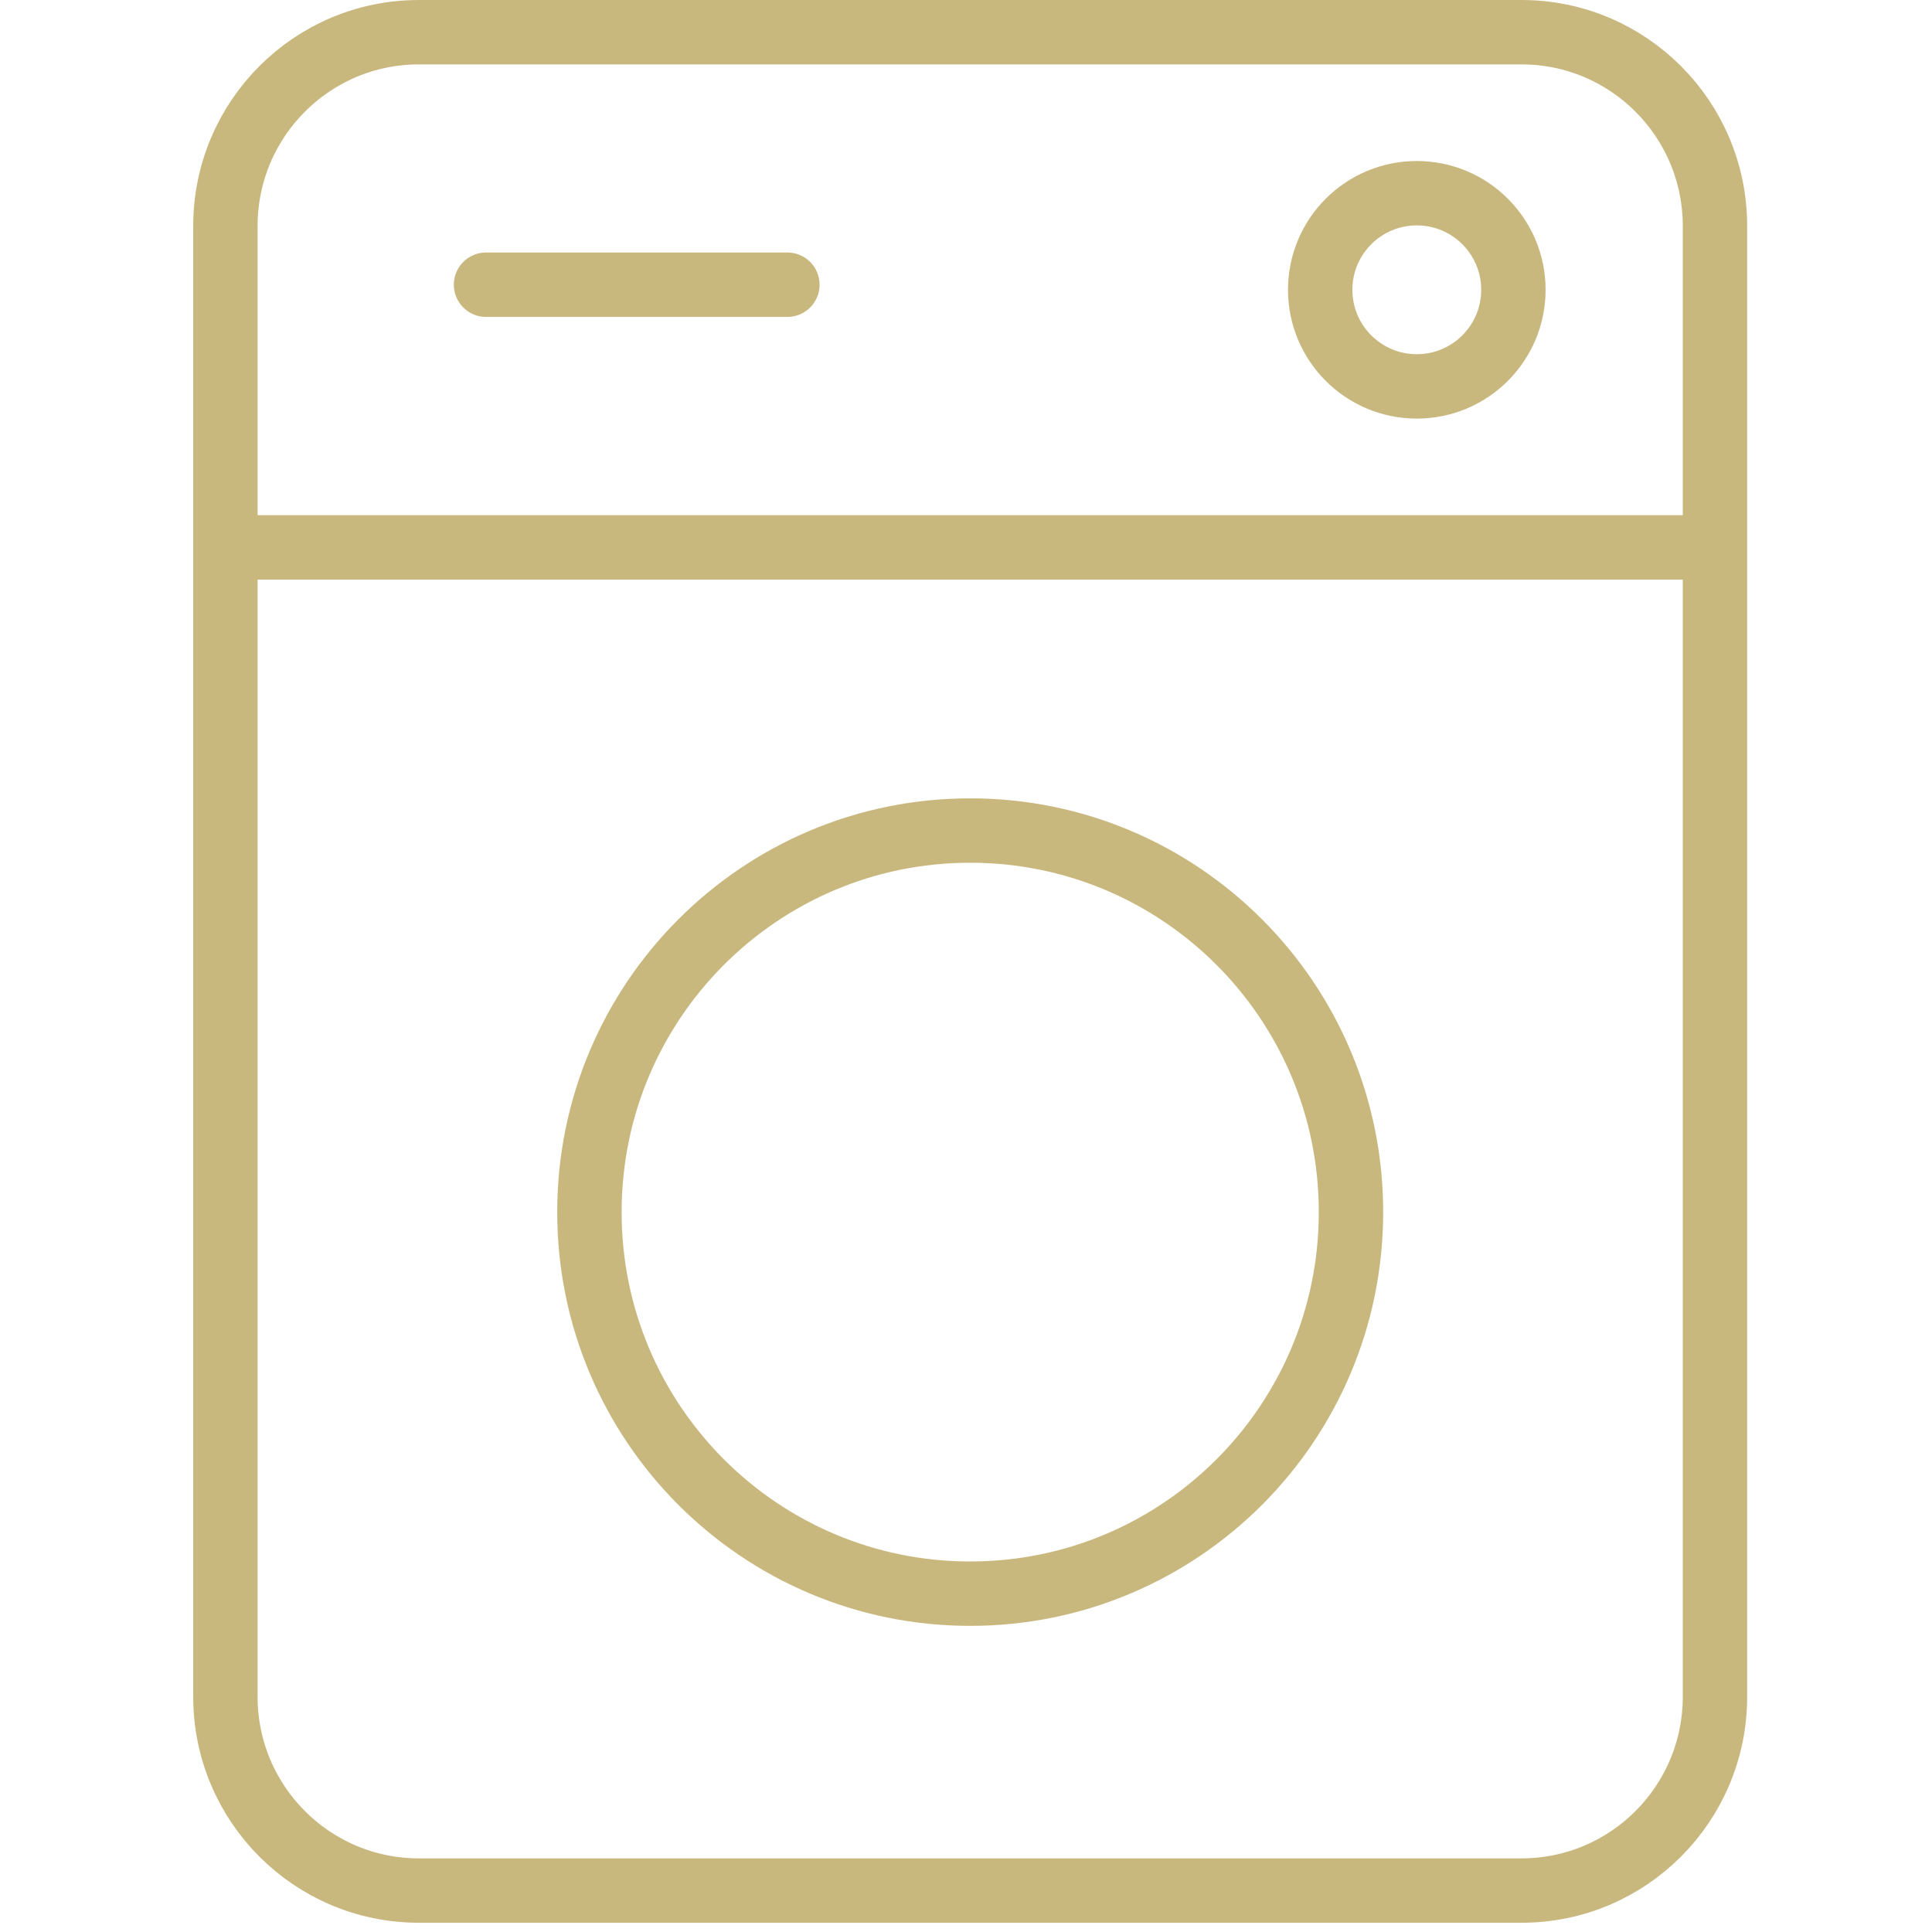 <svg width="60" height="60" viewBox="0 0 60 60" fill="none" xmlns="http://www.w3.org/2000/svg">
<path d="M47.252 1H13.008C9.69 1 7 3.695 7 7.02V52.693C7 56.017 9.69 58.713 13.008 58.713H47.252C50.57 58.713 53.26 56.017 53.26 52.693V7.02C53.26 3.695 50.57 1 47.252 1Z" stroke="#C9B87E" stroke-width="2" stroke-miterlimit="10"/>
<path d="M7 17H53.26" stroke="#C9B87E" stroke-width="2" stroke-miterlimit="10"/>
<path d="M30.13 49.493C36.662 49.493 41.956 44.187 41.956 37.643C41.956 31.098 36.662 25.793 30.13 25.793C23.599 25.793 18.305 31.098 18.305 37.643C18.305 44.187 23.599 49.493 30.13 49.493Z" stroke="#C9B87E" stroke-width="2" stroke-miterlimit="10"/>
<path d="M15.094 8.842H24.453" stroke="#C9B87E" stroke-width="2" stroke-miterlimit="10" stroke-linecap="round"/>
<path d="M44 12C45.657 12 47 10.657 47 9C47 7.343 45.657 6 44 6C42.343 6 41 7.343 41 9C41 10.657 42.343 12 44 12Z" stroke="#C9B87E" stroke-width="2" stroke-miterlimit="10" stroke-linecap="round"/>
</svg>
